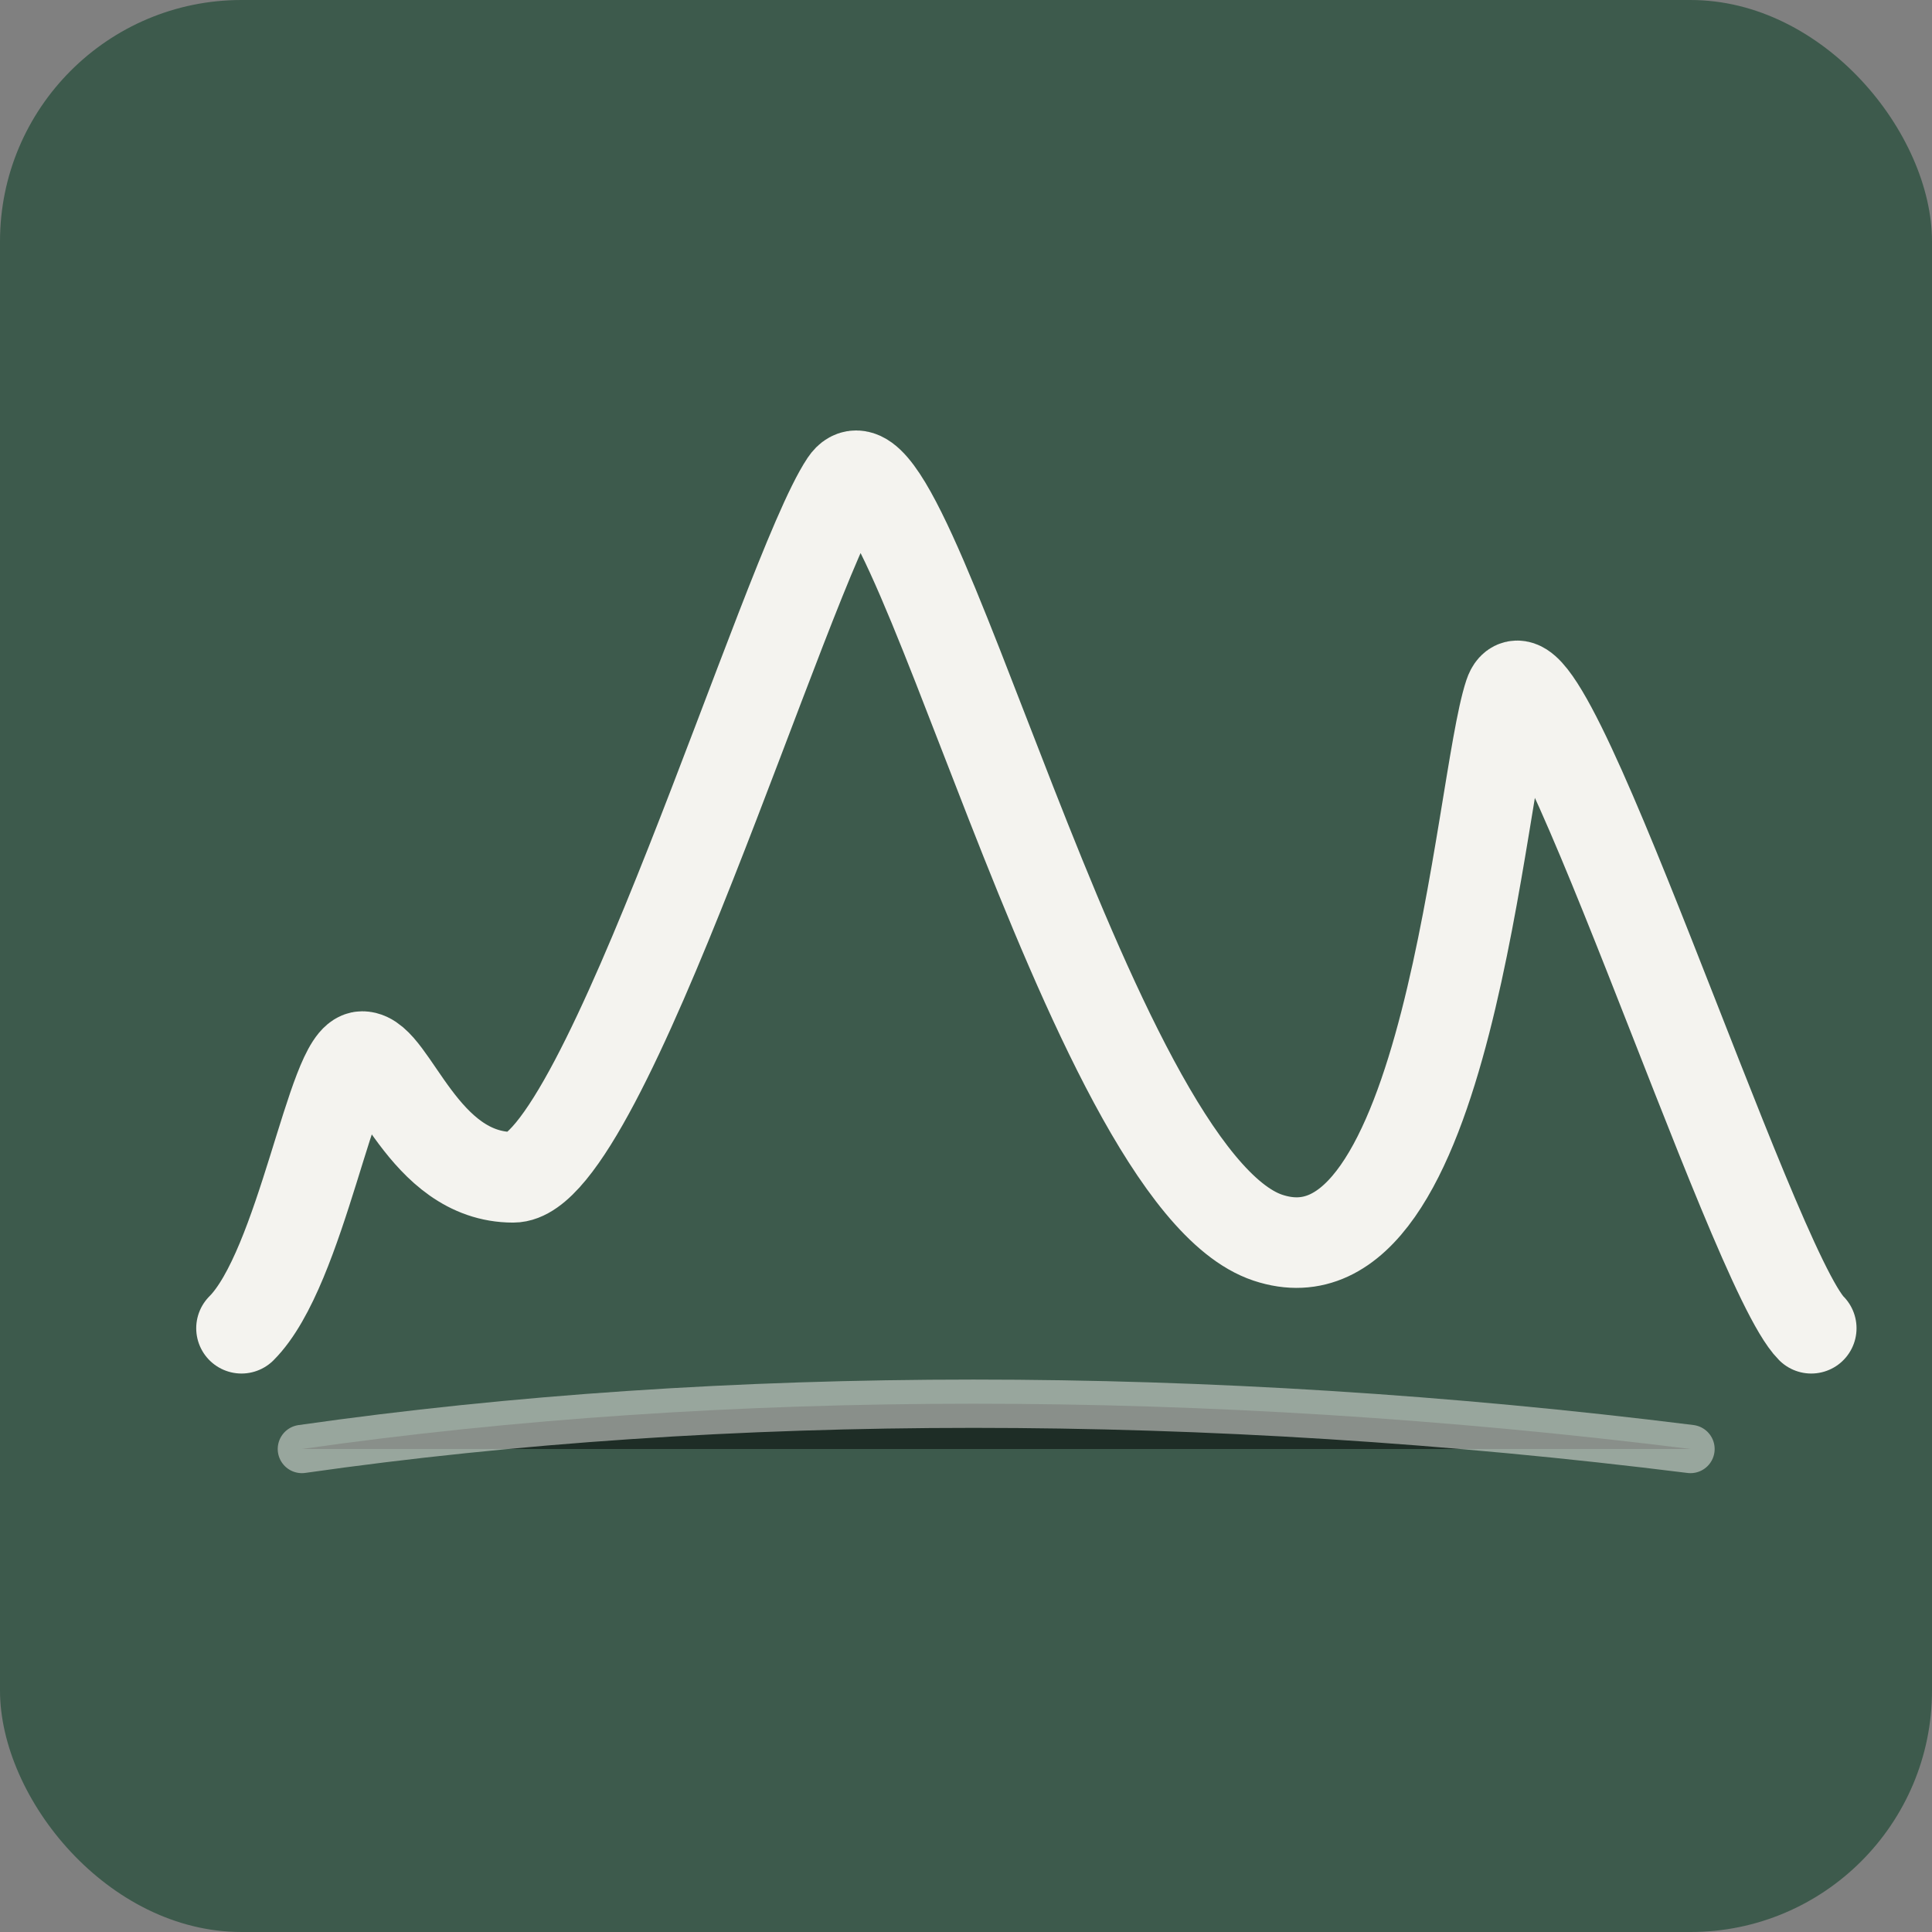<svg width="32" height="32" viewBox="0 0 32 32" xmlns="http://www.w3.org/2000/svg">
  <rect x="0" y="0" width="32" height="32" fill="#808080" stroke="none"/>
  <!-- Background: Sage Forest -->
  <rect width="32" height="32" rx="4" fill="#3d5a4c"/>
  <!-- Wasatch Canyons Mark: Stylized mountain skyline (scaled from WasatchLogo) -->
  <path
    d="M 4 22 C 5 21, 5.5 17.5, 6 17.5 C 6.5 17.5, 7 19.5, 8.5 19.5 C 10 19.5, 13 9.5, 14 8 C 15 6.5, 18 19.5, 21 20.5 C 24 21.5, 24.5 13, 25 11.5 C 25.5 10, 29 21, 30 22"
    stroke="#f4f3ef"
    stroke-width="1.5"
    stroke-linecap="round"
    stroke-linejoin="round"
    fill="none"
  />
  <!-- Valley floor hint -->
  <path
    d="M 5 24 C 12 23, 20 23, 28 24"
    stroke="#f4f3ef"
    stroke-width="0.8"
    stroke-linecap="round"
    opacity="0.5"
  />
</svg>
